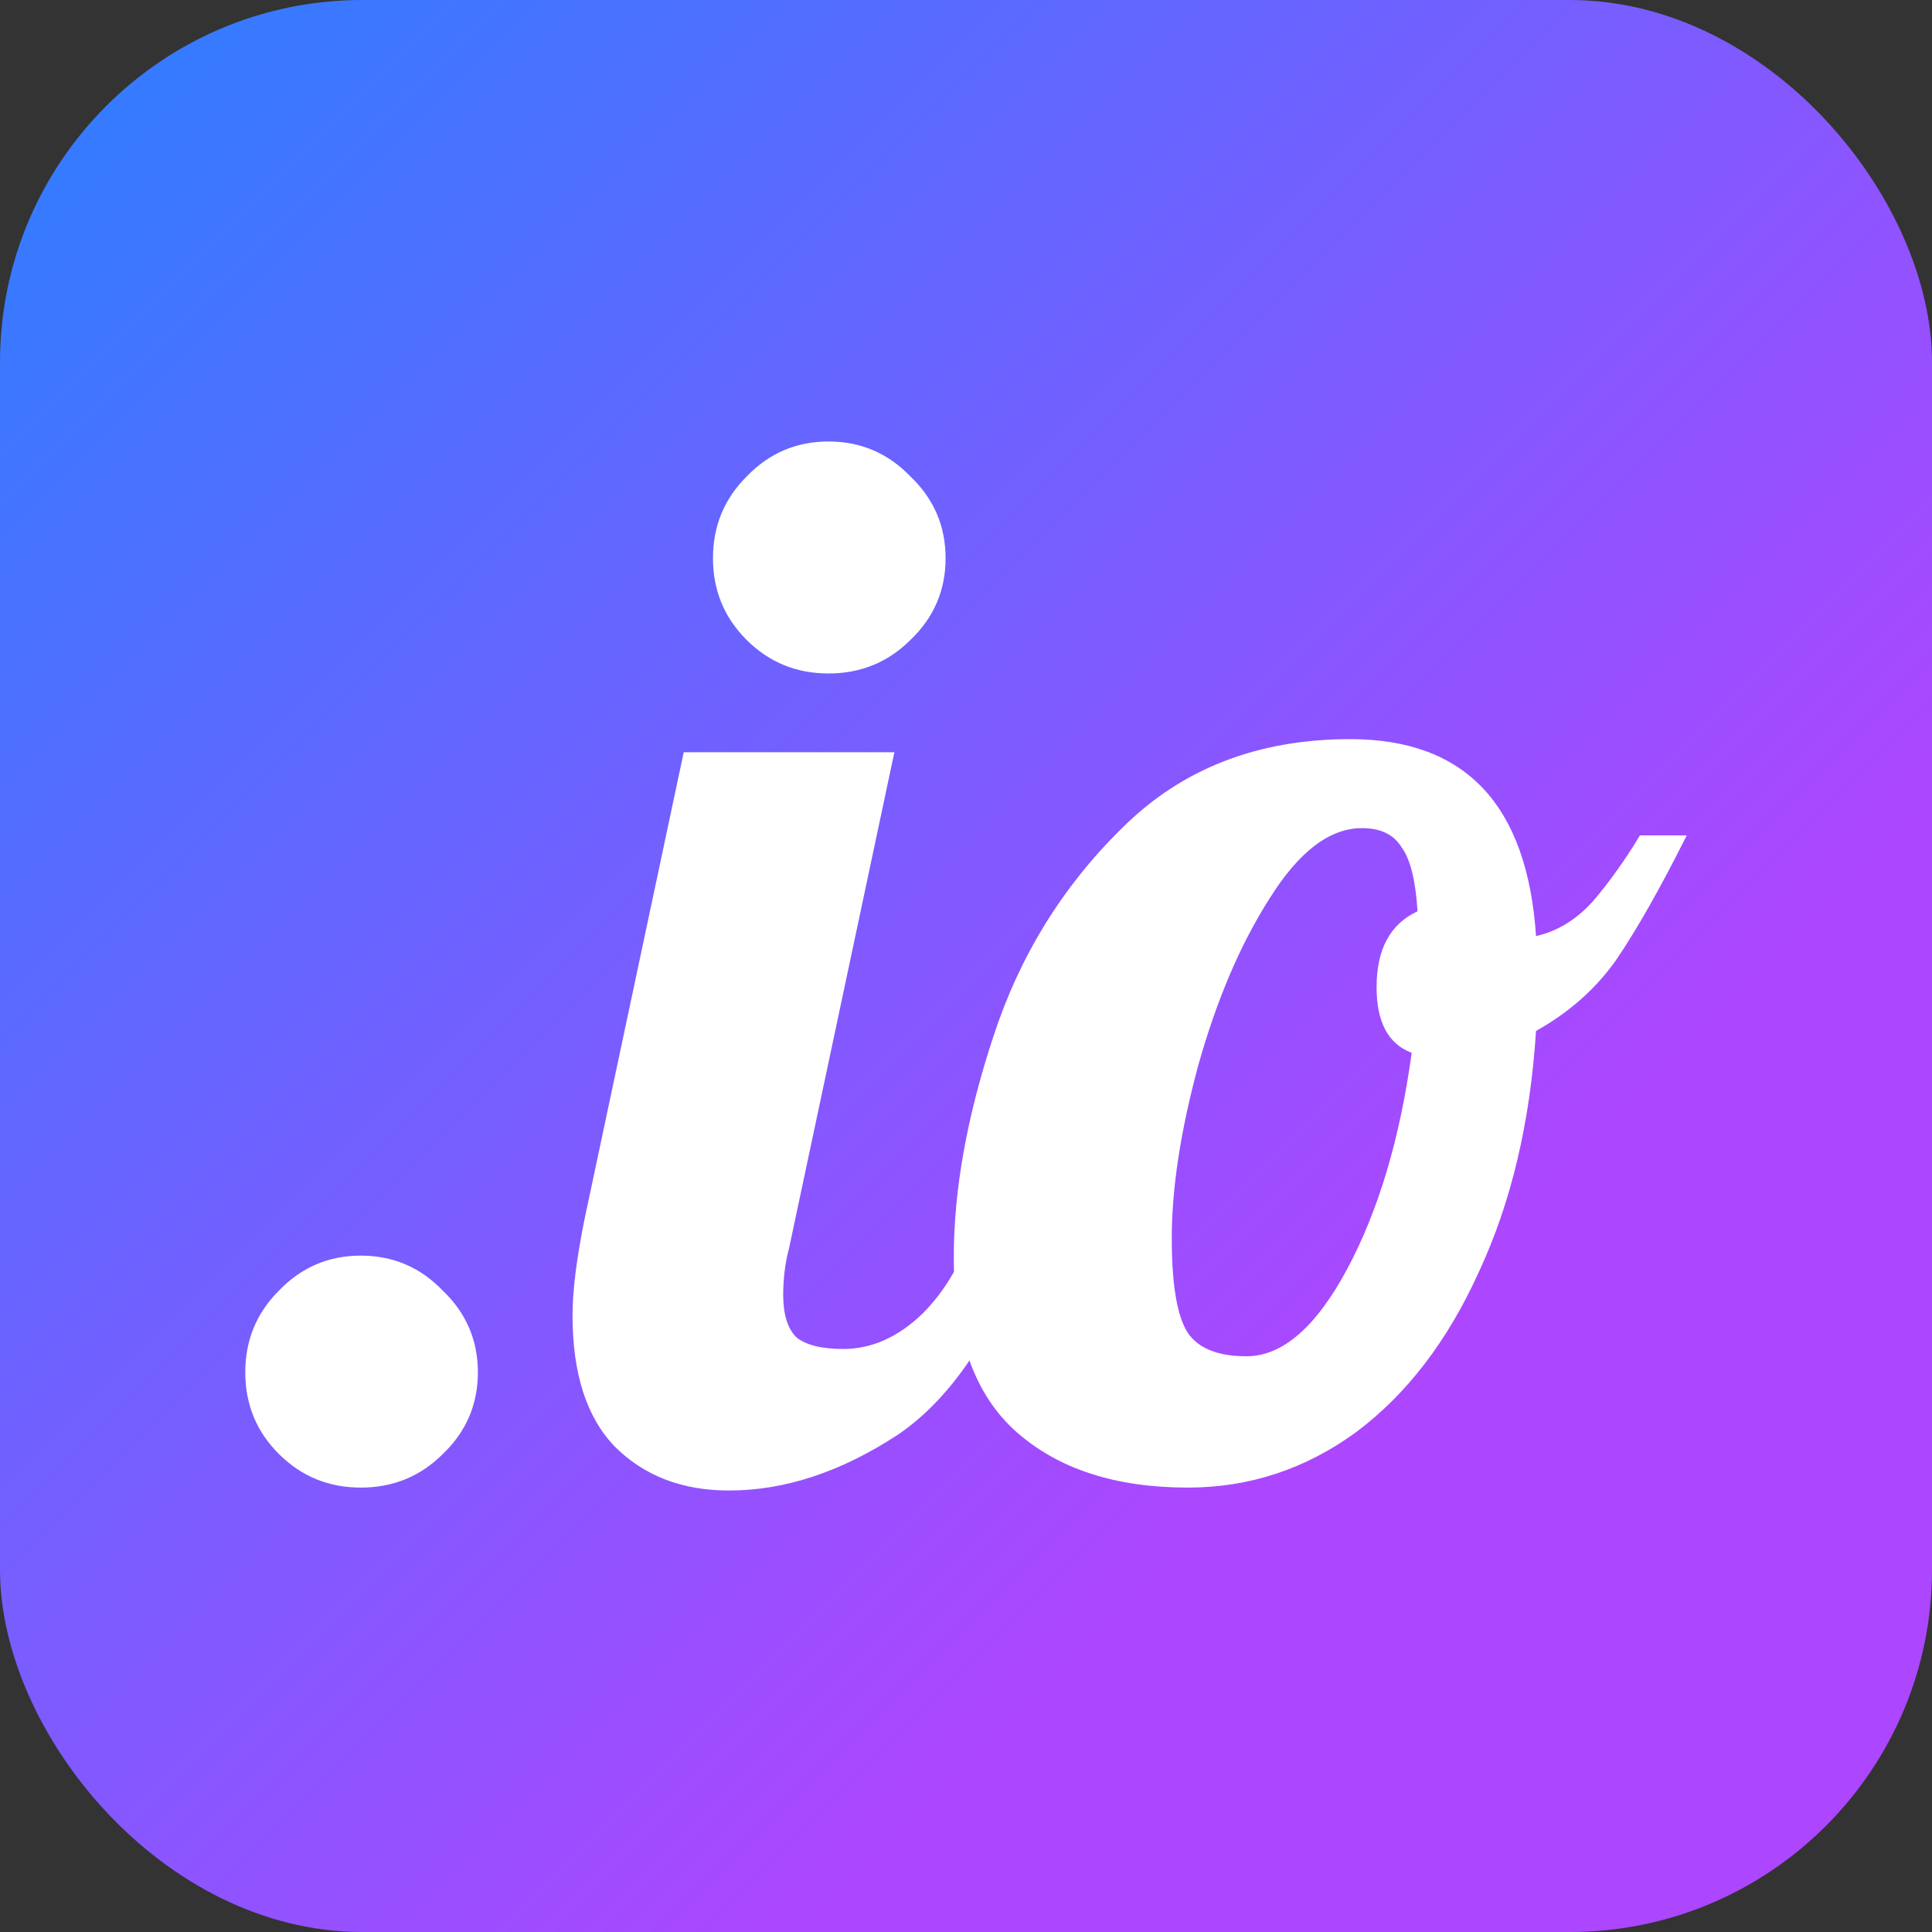 <svg width="256" height="256" viewBox="0 0 256 256" fill="none" xmlns="http://www.w3.org/2000/svg">
<rect x="0" y="0" width="256" height="256" fill="#333333" stroke="none"/>
<rect width="256" height="256" rx="48" fill="url(#paint0_linear_3_163)"/>
<path d="M47.814 197.113C43.55 197.113 39.931 195.631 36.959 192.667C33.986 189.703 32.5 186.094 32.5 181.841C32.5 177.588 33.986 173.979 36.959 171.015C39.931 167.921 43.55 166.375 47.814 166.375C52.079 166.375 55.697 167.921 58.67 171.015C61.771 173.979 63.322 177.588 63.322 181.841C63.322 186.094 61.771 189.703 58.67 192.667C55.697 195.631 52.079 197.113 47.814 197.113Z" fill="white"/>
<path d="M109.787 89.239C105.522 89.239 101.904 87.756 98.932 84.792C95.959 81.828 94.473 78.219 94.473 73.966C94.473 69.713 95.959 66.104 98.932 63.14C101.904 60.047 105.522 58.5 109.787 58.5C114.052 58.5 117.67 60.047 120.643 63.14C123.744 66.104 125.295 69.713 125.295 73.966C125.295 78.219 123.744 81.828 120.643 84.792C117.67 87.756 114.052 89.239 109.787 89.239ZM96.605 197.5C90.402 197.5 85.362 195.567 81.485 191.7C77.737 187.834 75.863 182.034 75.863 174.301C75.863 171.079 76.38 166.89 77.414 161.735L90.596 99.678H118.51L104.553 165.408C104.036 167.341 103.778 169.404 103.778 171.595C103.778 174.172 104.359 176.041 105.522 177.201C106.815 178.232 108.883 178.748 111.726 178.748C115.473 178.748 118.963 177.201 122.194 174.108C125.424 170.886 127.751 166.761 129.172 161.735H137.314C132.532 175.654 126.394 185.127 118.898 190.154C111.403 195.051 103.972 197.5 96.605 197.5Z" fill="white"/>
<path d="M157.397 197.113C147.834 197.113 140.274 194.665 134.717 189.767C129.16 184.869 126.381 177.137 126.381 166.568C126.381 157.675 128.126 147.945 131.615 137.376C135.104 126.679 140.791 117.464 148.674 109.731C156.557 101.869 166.637 97.938 178.914 97.938C194.164 97.938 202.37 106.638 203.533 124.037C206.377 123.392 208.897 121.846 211.094 119.397C213.291 116.819 215.358 113.92 217.297 110.697H223.5C220.011 117.657 216.909 123.135 214.195 127.13C211.481 130.997 207.927 134.154 203.533 136.603C202.758 148.718 200.238 159.351 195.973 168.501C191.838 177.652 186.41 184.741 179.69 189.767C172.97 194.665 165.539 197.113 157.397 197.113ZM165.151 179.714C169.933 179.714 174.391 175.848 178.527 168.115C182.662 160.382 185.505 150.844 187.056 139.503C183.955 138.343 182.404 135.443 182.404 130.803C182.404 125.777 184.213 122.426 187.832 120.75C187.573 116.626 186.862 113.791 185.699 112.244C184.665 110.569 182.921 109.731 180.465 109.731C176.201 109.731 172.13 112.824 168.253 119.01C164.376 125.068 161.209 132.479 158.754 141.243C156.428 149.878 155.265 157.482 155.265 164.055C155.265 170.241 155.976 174.43 157.397 176.621C158.819 178.683 161.403 179.714 165.151 179.714Z" fill="white"/>
<defs>
<linearGradient id="paint0_linear_3_163" x1="182.4" y1="182.4" x2="0" y2="0" gradientUnits="userSpaceOnUse">
<stop stop-color="#AD46FF"/>
<stop offset="1" stop-color="#2B7FFF"/>
</linearGradient>
</defs>
</svg>
